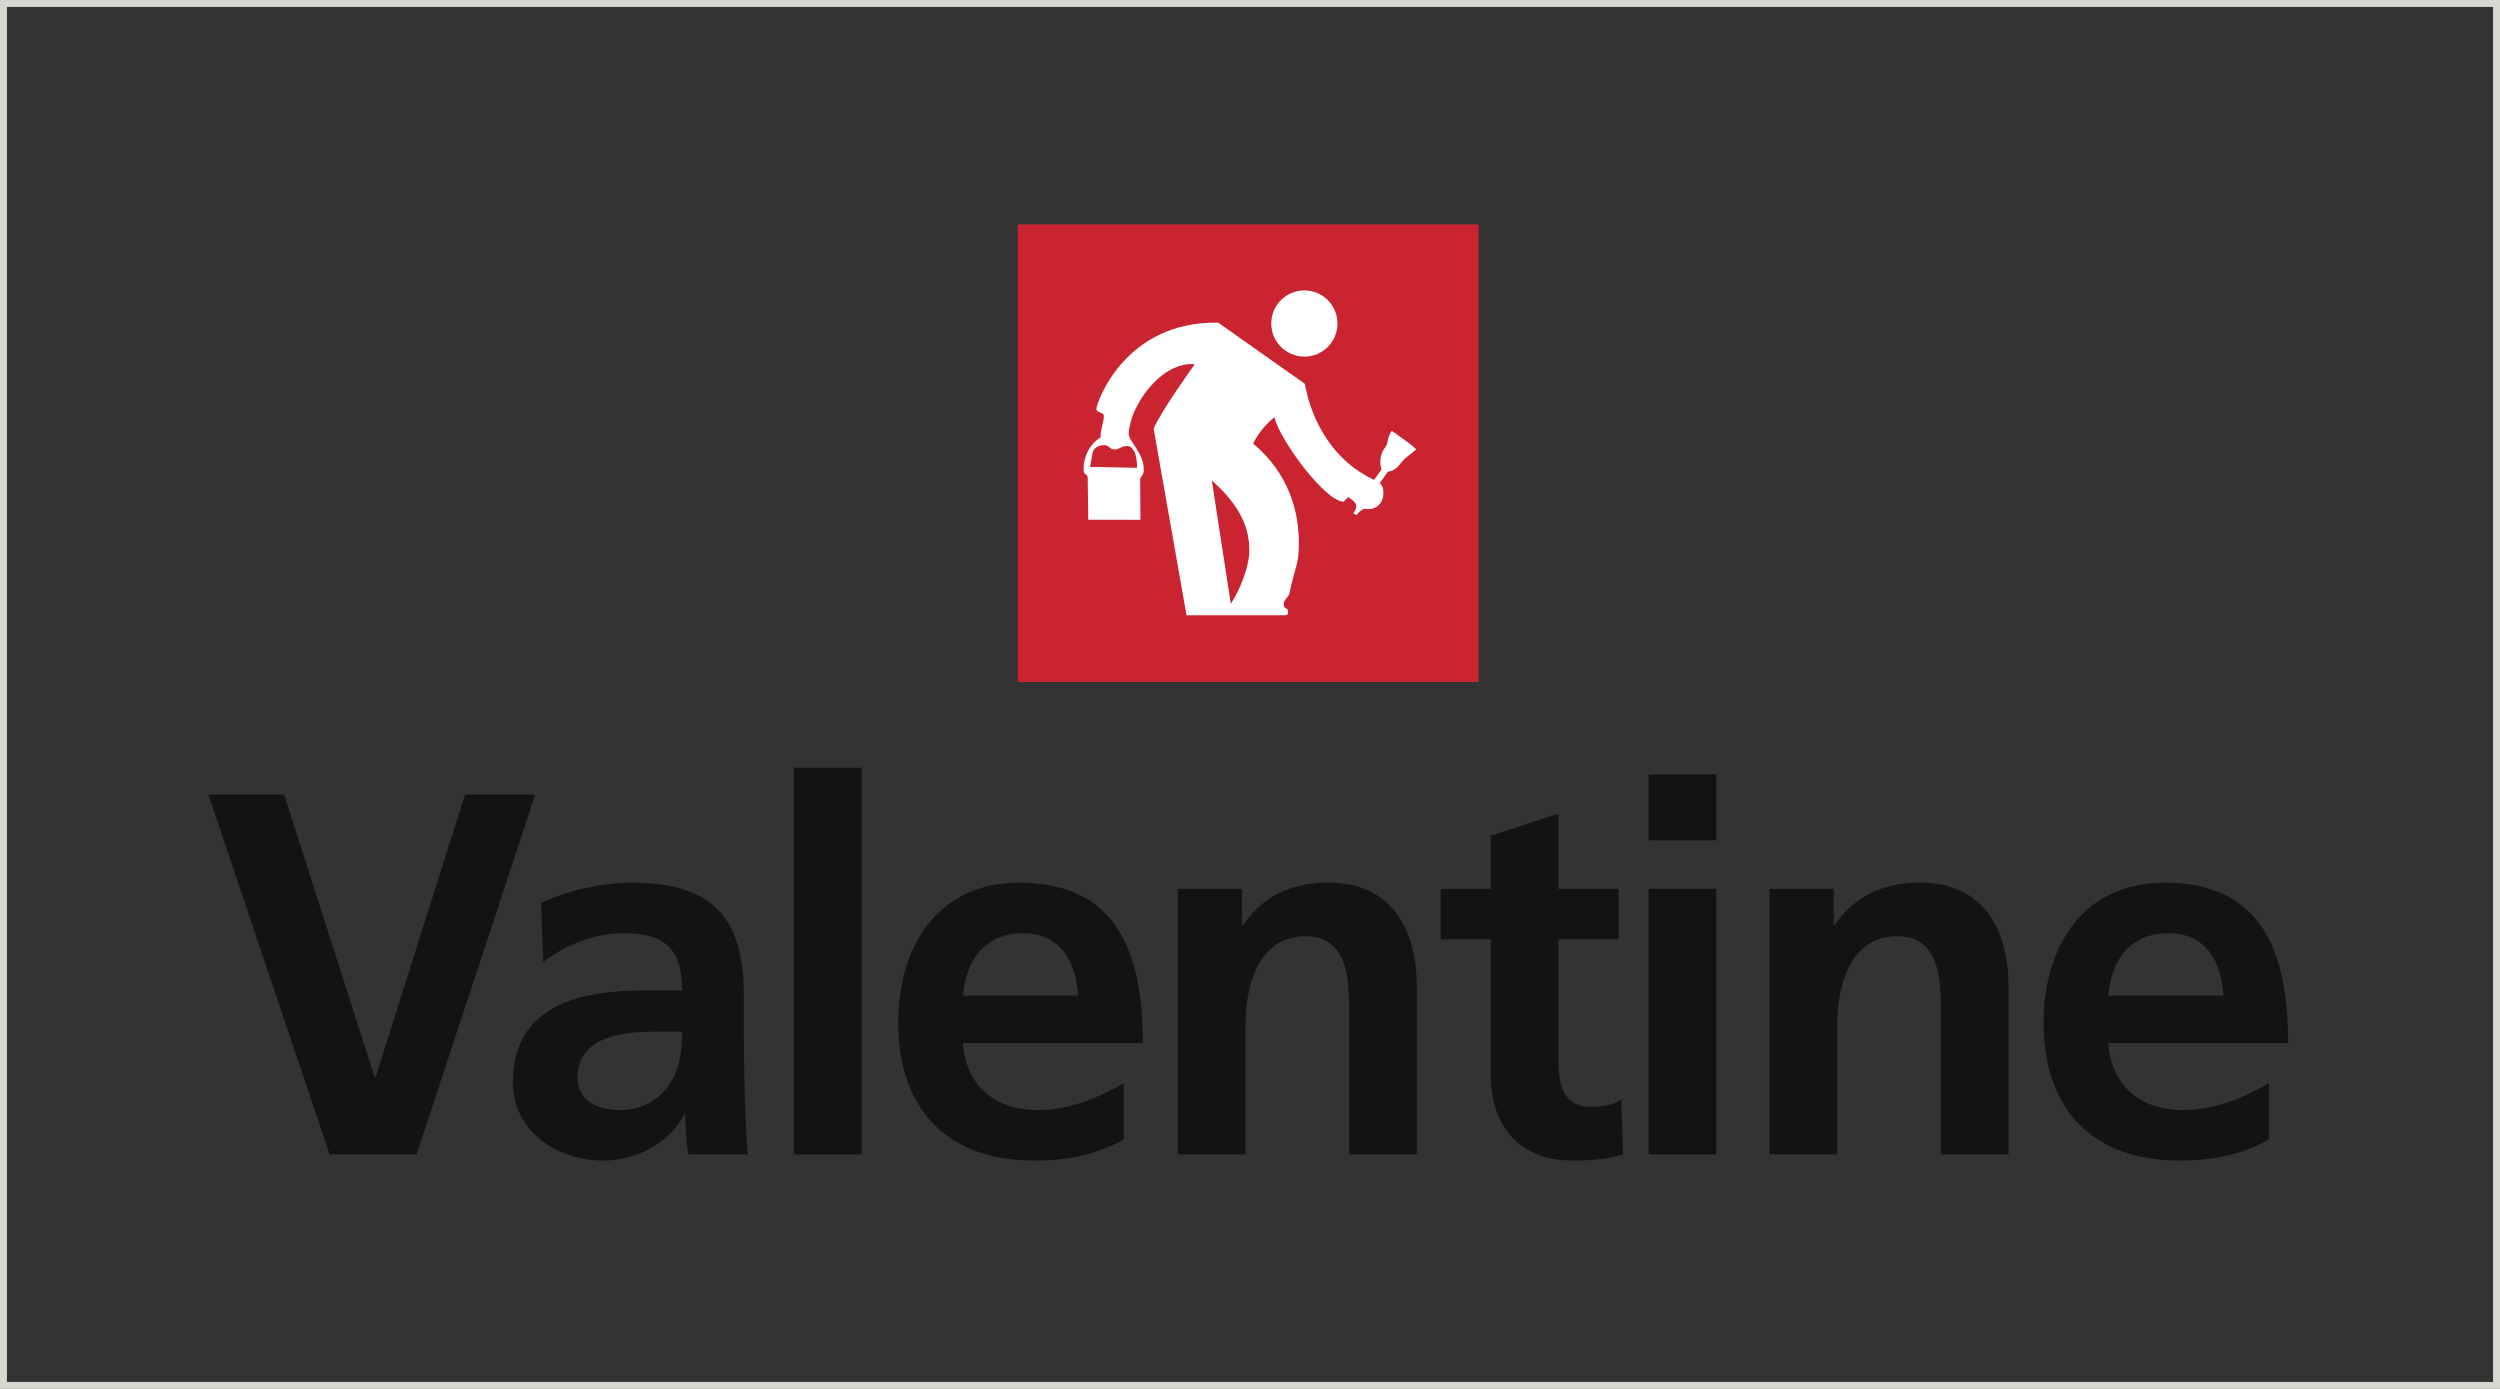 <?xml version="1.0" encoding="UTF-8" standalone="no"?>
<svg width="180px" height="100px" viewBox="0 0 180 100" version="1.1" xmlns="http://www.w3.org/2000/svg" xmlns:xlink="http://www.w3.org/1999/xlink" xmlns:sketch="http://www.bohemiancoding.com/sketch/ns">
    <rect x="0" y="0" width="180" height="100" fill="#333333" stroke="none"/>
    <!-- Generator: Sketch 3.5.2 (25235) - http://www.bohemiancoding.com/sketch -->
    <title>valentine</title>
    <desc>Created with Sketch.</desc>
    <defs></defs>
    <g id="Page-1" stroke="none" stroke-width="1" fill="none" fill-rule="evenodd" sketch:type="MSPage">
        <g id="valentine" sketch:type="MSLayerGroup">
            <rect id="Rectangle-1-Copy-8" stroke="#D9D8D0" sketch:type="MSShapeGroup" x="0" y="0" width="180" height="100"></rect>
            <g id="Logo-Valentine-vertical-copia-Copy" transform="translate(15, 16)" sketch:type="MSShapeGroup">
                <path d="M58.285,0.16 L91.461,0.16 L91.461,33.103 L58.285,33.103 L58.285,0.16 Z" id="Fill-1" fill="#CB2431"></path>
                <path d="M63.943,13.415 C63.943,13.075 65.912,7.119 72.709,7.23 L78.949,11.633 C79.438,14.406 81.065,17.232 83.933,18.55 L84.469,17.803 C84.323,17.394 84.331,16.647 84.758,16.192 C84.944,15.963 84.883,15.448 85.208,15.022 C85.761,15.425 86.417,15.834 86.969,16.355 C86.803,16.491 86.428,16.805 86.113,17.047 C85.734,17.458 85.521,17.904 84.93,17.96 L84.345,18.773 C84.544,19.001 84.587,19.113 84.602,19.398 C84.65,20.362 83.917,20.781 83.236,20.622 C83.017,20.718 82.821,20.856 82.69,21.081 L82.45,20.966 C82.572,20.661 83.004,20.336 82.055,19.793 L81.744,20.123 C80.423,20.123 77.104,15.635 76.762,14.04 C75.949,14.665 75.419,15.522 75.225,15.938 C77.848,18.127 78.516,20.926 78.516,23.026 C78.516,24.717 78.322,24.468 77.842,26.716 C77.781,27.016 77.431,27.122 77.431,27.522 C77.431,27.91 77.741,27.677 77.741,28.065 C77.741,28.306 77.647,28.261 77.548,28.297 L70.429,28.297 L68.063,14.871 C68.586,13.592 71.027,10.22 71.027,10.22 C68.586,10.026 66.361,13.204 66.269,15.198 C66.241,15.801 67.443,16.654 67.346,17.952 C67.335,18.093 67.093,18.462 67.093,18.462 L67.111,21.424 L63.354,21.421 L63.314,18.4 C63.307,18.097 63.013,18.216 63.013,17.833 C63.013,16.719 63.586,15.879 64.245,15.491 C64.207,15.065 64.477,14.35 64.477,13.979 C64.477,13.592 63.943,13.802 63.943,13.415 L63.943,13.415 Z M65.261,16.36 C64.874,16.36 64.874,16.05 64.486,16.05 C64.045,16.05 63.634,16.303 63.634,16.806 L63.48,17.613 L66.861,17.681 C66.861,17.681 66.939,16.315 66.241,16.111 C65.65,16.111 65.649,16.36 65.261,16.36 L65.261,16.36 Z M73.618,27.475 C74.239,26.544 74.951,24.809 74.951,23.647 C74.951,22.049 74.367,20.477 72.251,18.593 L73.618,27.475 L73.618,27.475 Z" id="Fill-2" fill="#FFFFFF"></path>
                <path d="M76.531,7.294 C76.531,5.977 77.598,4.91 78.915,4.91 C80.232,4.91 81.298,5.977 81.298,7.294 C81.298,8.61 80.232,9.677 78.915,9.677 C77.598,9.677 76.531,8.61 76.531,7.294" id="Fill-3" fill="#FFFFFF"></path>
                <path d="M8.733,67.118 L14.991,67.118 L23.541,41.202 L18.484,41.202 L12.044,61.548 L11.971,61.548 L5.458,41.202 L0,41.202 L8.733,67.118" id="Fill-4" fill="#121413"></path>
                <path d="M26.583,61.585 C26.583,58.653 29.822,58.281 32.004,58.281 L34.115,58.281 C34.115,59.766 33.896,61.14 33.096,62.217 C32.332,63.256 31.168,63.925 29.676,63.925 C27.929,63.925 26.583,63.219 26.583,61.585 L26.583,61.585 Z M24.109,53.269 C25.746,52.006 27.82,51.19 29.894,51.19 C32.768,51.19 34.115,52.23 34.115,55.311 L31.422,55.311 C29.384,55.311 26.983,55.497 25.128,56.425 C23.272,57.353 21.926,59.024 21.926,61.882 C21.926,65.521 25.164,67.564 28.475,67.564 C30.694,67.564 33.133,66.375 34.26,64.259 L34.333,64.259 C34.37,64.853 34.37,66.115 34.552,67.118 L38.845,67.118 C38.735,65.633 38.663,64.296 38.626,62.848 C38.59,61.437 38.553,59.989 38.553,58.058 L38.553,55.608 C38.553,49.965 36.189,47.551 30.476,47.551 C28.402,47.551 25.855,48.108 23.963,48.999 L24.109,53.269 L24.109,53.269 Z" id="Fill-5" fill="#121413"></path>
                <path d="M42.165,39.272 L47.041,39.272 L47.041,67.118 L42.165,67.118 L42.165,39.272 Z" id="Fill-6" fill="#121413"></path>
                <path d="M65.9,61.994 C64.081,63.034 62.043,63.925 59.678,63.925 C56.658,63.925 54.548,62.18 54.329,59.098 L67.282,59.098 C67.282,52.415 65.318,47.551 58.368,47.551 C52.546,47.551 49.672,52.118 49.672,57.65 C49.672,63.925 53.274,67.564 59.459,67.564 C62.079,67.564 64.117,67.044 65.9,66.041 L65.9,61.994 L65.9,61.994 Z M54.329,55.682 C54.548,53.12 55.93,51.19 58.659,51.19 C61.388,51.19 62.479,53.269 62.625,55.682 L54.329,55.682 L54.329,55.682 Z" id="Fill-7" fill="#121413"></path>
                <path d="M69.803,67.118 L74.678,67.118 L74.678,57.761 C74.678,55.311 75.442,51.413 78.972,51.413 C82.101,51.413 82.137,54.569 82.137,56.907 L82.137,67.118 L87.013,67.118 L87.013,55.051 C87.013,50.744 85.084,47.551 80.646,47.551 C78.099,47.551 76.025,48.405 74.496,50.596 L74.424,50.596 L74.424,47.997 L69.803,47.997 L69.803,67.118" id="Fill-8" fill="#121413"></path>
                <path d="M92.335,61.363 C92.335,65.15 94.445,67.564 98.266,67.564 C99.722,67.564 100.849,67.415 101.868,67.118 L101.723,63.182 C101.213,63.516 100.376,63.702 99.503,63.702 C97.647,63.702 97.211,62.18 97.211,60.546 L97.211,51.635 L101.541,51.635 L101.541,47.997 L97.211,47.997 L97.211,42.576 L92.335,44.173 L92.335,47.997 L88.733,47.997 L88.733,51.635 L92.335,51.635 L92.335,61.363" id="Fill-9" fill="#121413"></path>
                <path d="M103.698,44.507 L108.574,44.507 L108.574,39.755 L103.698,39.755 L103.698,44.507 Z M103.698,67.118 L108.574,67.118 L108.574,47.997 L103.698,47.997 L103.698,67.118 Z" id="Fill-10" fill="#121413"></path>
                <path d="M112.405,67.118 L117.281,67.118 L117.281,57.761 C117.281,55.311 118.045,51.413 121.574,51.413 C124.704,51.413 124.74,54.569 124.74,56.907 L124.74,67.118 L129.615,67.118 L129.615,55.051 C129.615,50.744 127.687,47.551 123.248,47.551 C120.701,47.551 118.627,48.405 117.099,50.596 L117.026,50.596 L117.026,47.997 L112.405,47.997 L112.405,67.118" id="Fill-11" fill="#121413"></path>
                <path d="M148.364,61.994 C146.544,63.034 144.506,63.925 142.142,63.925 C139.121,63.925 137.011,62.18 136.793,59.098 L149.746,59.098 C149.746,52.415 147.781,47.551 140.832,47.551 C135.01,47.551 132.136,52.118 132.136,57.65 C132.136,63.925 135.738,67.564 141.923,67.564 C144.543,67.564 146.581,67.044 148.364,66.041 L148.364,61.994 L148.364,61.994 Z M136.793,55.682 C137.011,53.12 138.394,51.19 141.122,51.19 C143.852,51.19 144.943,53.269 145.089,55.682 L136.793,55.682 L136.793,55.682 Z" id="Fill-12" fill="#121413"></path>
            </g>
        </g>
    </g>
</svg>